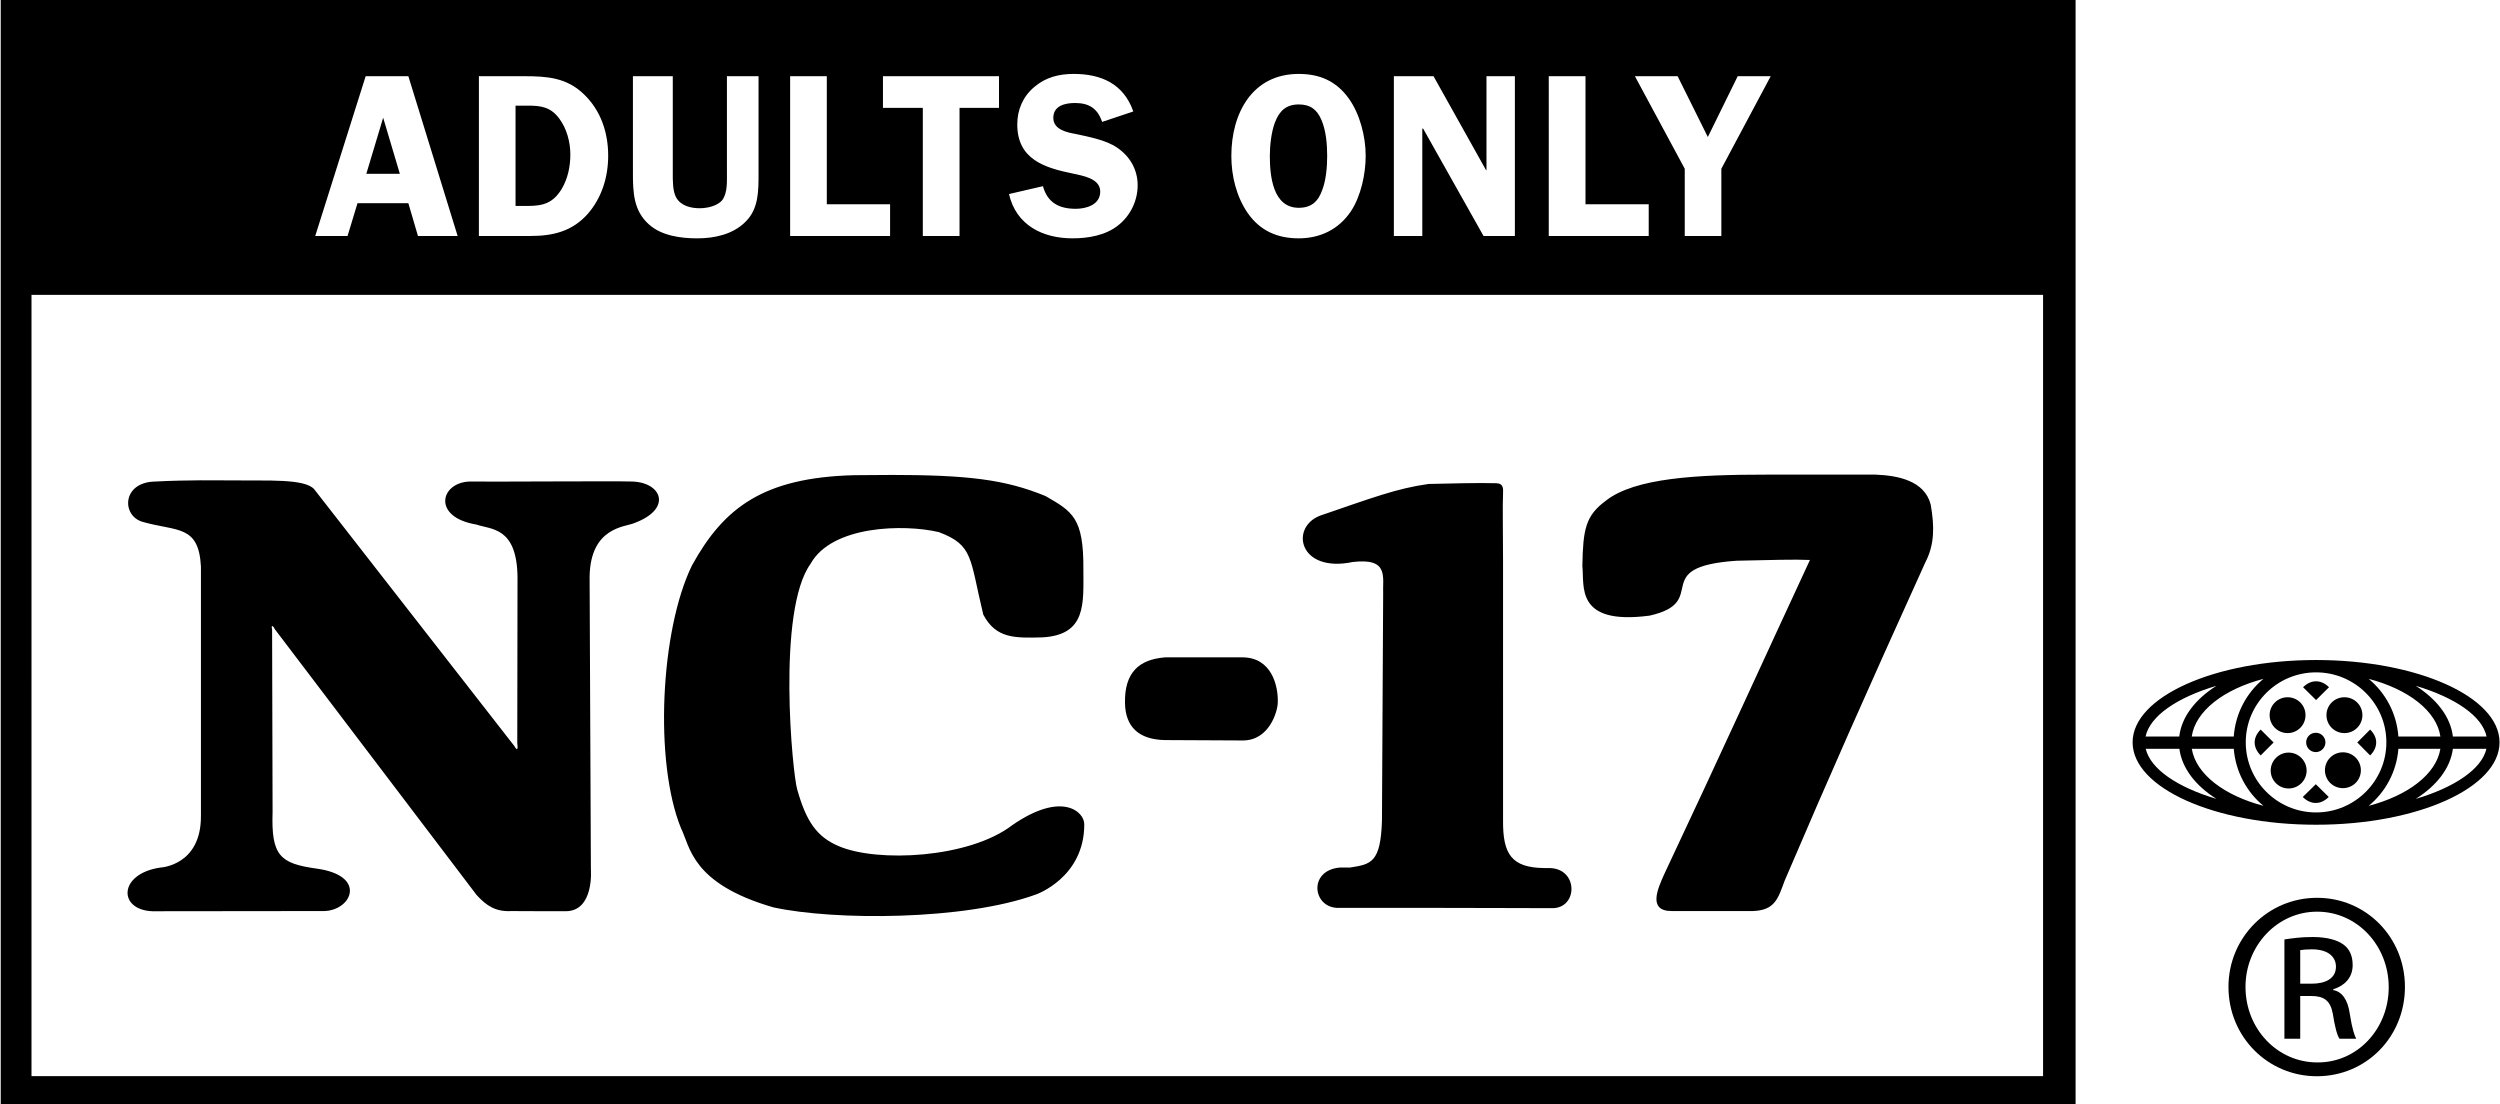 <?xml version="1.0" encoding="UTF-8" standalone="no"?>
<!-- Created with Inkscape (http://www.inkscape.org/) -->

<svg
   xmlns:dc="http://purl.org/dc/elements/1.1/"
   xmlns:cc="http://creativecommons.org/ns#"
   xmlns:rdf="http://www.w3.org/1999/02/22-rdf-syntax-ns#"
   xmlns:svg="http://www.w3.org/2000/svg"
   xmlns="http://www.w3.org/2000/svg"
   xmlns:xlink="http://www.w3.org/1999/xlink"
   xmlns:sodipodi="http://sodipodi.sourceforge.net/DTD/sodipodi-0.dtd"
   xmlns:inkscape="http://www.inkscape.org/namespaces/inkscape"
   width="136.795mm"
   height="60.423mm"
   viewBox="0 0 136.795 60.423"
   version="1.1"
   id="svg6283"
   inkscape:version="0.92.4 (5da689c313, 2019-01-14)"
   sodipodi:docname="MPAA_NC-17_2013_Small.svg"
   inkscape:export-filename="C:\Users\tjdru\OneDrive\Pictures\Logos\Movies\mpaanc17rating2013.png"
   inkscape:export-xdpi="133.17113"
   inkscape:export-ydpi="133.17113">
  <defs
     id="defs6277">
    <polygon
       points="369.798,2.619 369.798,133.131 0,133.131 0,2.619 "
       id="pg-13-copy-3-a" />
    <polygon
       points="369.798,133.131 369.798,2.619 0,2.619 0,133.131 "
       id="pg-13-copy-3-c" />
    <polygon
       points="394.596,112.619 394.596,129.156 378.241,129.156 378.241,112.619 "
       id="pg-13-copy-3-e" />
    <mask
       id="pg-13-copy-3-b"
       fill="#fff">
      <use
         height="100%"
         width="100%"
         y="0"
         x="0"
         xlink:href="#pg-13-copy-3-a"
         id="use6290" />
    </mask>
    <mask
       id="pg-13-copy-3-d"
       fill="#fff">
      <use
         height="100%"
         width="100%"
         y="0"
         x="0"
         xlink:href="#pg-13-copy-3-c"
         id="use6303" />
    </mask>
    <mask
       id="pg-13-copy-3-f"
       fill="#fff">
      <use
         height="100%"
         width="100%"
         y="0"
         x="0"
         xlink:href="#pg-13-copy-3-e"
         id="use6372" />
    </mask>
  </defs>
  <sodipodi:namedview
     id="base"
     pagecolor="#ffffff"
     bordercolor="#666666"
     borderopacity="1.0"
     inkscape:pageopacity="0.0"
     inkscape:pageshadow="2"
     inkscape:zoom="1"
     inkscape:cx="235.4703"
     inkscape:cy="123.7589"
     inkscape:document-units="mm"
     inkscape:current-layer="layer1"
     showgrid="false"
     inkscape:window-width="1366"
     inkscape:window-height="705"
     inkscape:window-x="-8"
     inkscape:window-y="-8"
     inkscape:window-maximized="1"
     inkscape:snap-global="false" />
  <g
     inkscape:label="Layer 1"
     inkscape:groupmode="layer"
     id="layer1"
     transform="translate(-35.615,-108.254)"
     style="display:inline;opacity:1">
    <g
       id="g11640"
       transform="matrix(1.187,0,0,1.187,-19.465,-25.912)">
      <path
         sodipodi:nodetypes="ccccccccccccccccccccccccccccccccccccccccccccccccccccccccccccccccccccccccccccccccccccccc"
         inkscape:connector-curvature="0"
         d="m 100.108,143.332 c -1.199,0.097 -1.873,0.696 -1.846,2.108 0.02,1.109 0.648,1.682 1.841,1.705 l 3.592,0.018 c 1.214,0 1.592,-1.318 1.61,-1.723 0.033,-0.805 -0.289,-2.094 -1.61,-2.108 h -1.913 z m 13.799,-8.028 c -0.562,0.009 -1.154,0.024 -1.648,0.035 -1.468,0.203 -2.611,0.642 -5.016,1.465 -1.394,0.553 -0.957,2.653 1.526,2.131 1.687,-0.196 1.358,0.703 1.394,1.511 l -0.055,10.396 c -0.056,1.971 -0.517,2.027 -1.464,2.178 h -0.463 c -1.507,0.123 -1.269,1.899 -0.056,1.861 h 4.5 c 2.092,0 4.136,0.013 5.352,0.013 1.172,-0.013 1.187,-1.832 -0.149,-1.849 h -0.251 c -1.489,-0.022 -1.903,-0.633 -1.887,-2.203 V 138.941 c 0,-1.55 -0.028,-2.46 0,-3.17 0.013,-0.226 0.01,-0.466 -0.317,-0.466 -0.373,-0.013 -0.905,-0.009 -1.467,-9.6e-4 z m -58.282,-0.133 c -0.614,0.005 -1.286,0.015 -2.087,0.057 -1.516,0.035 -1.54,1.582 -0.559,1.858 1.58,0.454 2.582,0.123 2.686,2.055 v 11.484 c 0.022,2.32 -1.873,2.398 -1.876,2.398 -1.939,0.287 -1.95,1.956 -0.357,2.013 0,0 7.923,-0.005 7.923,-0.009 1.274,-0.04 1.978,-1.637 -0.359,-1.957 -1.693,-0.233 -2.094,-0.606 -2.028,-2.6 l -0.022,-8.424 c -0.06,-0.226 0.047,-0.182 0.123,-0.015 -0.001,0 9.308,12.261 9.308,12.261 0.449,0.487 0.865,0.774 1.593,0.736 0,0.005 2.497,0.007 2.507,0.007 1.325,0 1.164,-1.928 1.164,-1.928 l -0.059,-13.495 c 0.038,-2.3 1.661,-2.29 2.053,-2.467 1.77,-0.653 1.285,-1.87 -0.078,-1.918 -0.791,-0.028 -6.687,0.017 -7.506,0 -1.363,0.048 -1.738,1.645 0.308,1.982 0.69,0.239 1.864,0.103 1.9,2.404 0,0 -0.01,7.667 -0.011,7.667 0.07,0.533 -0.133,0.142 -0.133,0.142 l -9.227,-11.838 c -0.432,-0.505 -2.264,-0.383 -3.526,-0.409 -0.567,0 -1.122,-0.007 -1.736,-0.005 z m 31.786,-0.247 c -0.51,-7e-5 -1.058,0.005 -1.648,0.011 -4.182,0.113 -6.001,1.504 -7.462,4.16 -1.457,2.979 -1.751,9.066 -0.503,12.12 0.417,0.826 0.463,2.545 4.252,3.641 2.807,0.615 8.822,0.606 12.109,-0.593 -0.001,0.002 2.226,-0.771 2.226,-3.227 0.014,-0.578 -1.022,-1.561 -3.321,0.033 -1.987,1.527 -6.226,1.731 -8,0.965 -0.998,-0.423 -1.493,-1.123 -1.911,-2.61 -0.218,-0.713 -0.952,-8.238 0.617,-10.407 0.986,-1.775 4.31,-1.834 5.909,-1.459 1.609,0.603 1.421,1.205 2.051,3.804 0.585,1.106 1.449,1.082 2.715,1.049 2.049,-0.108 1.899,-1.559 1.899,-3.132 0.018,-2.386 -0.507,-2.668 -1.746,-3.383 -1.876,-0.772 -3.618,-0.973 -7.188,-0.974 z m 40.384,-0.015 c -3.136,0 -6.018,0.144 -7.36,1.197 -0.949,0.698 -1.058,1.328 -1.089,3.016 0.103,0.913 -0.357,2.741 3.098,2.287 2.852,-0.638 -0.106,-2.248 4.014,-2.531 1.586,-0.034 2.677,-0.069 3.379,-0.035 -2.04,4.389 -4.046,8.816 -6.725,14.502 -0.279,0.633 -0.773,1.682 0.353,1.682 h 3.733 c 1.019,-0.033 1.163,-0.559 1.475,-1.403 2.119,-4.953 3.67,-8.46 6.485,-14.674 0.425,-0.814 0.424,-1.653 0.245,-2.665 -0.283,-1.097 -1.511,-1.336 -2.535,-1.376 z"
         style="fill:#000000;fill-rule:evenodd;stroke:none;stroke-width:0.485"
         id="path4956" />
      <path
         sodipodi:nodetypes="cccccccccccccccccccccccccccccccccccccccccccccccccccccccccccccccccccccccccccccccccccccccccccccccccccccccccccccccccccccccccccccccccccccc"
         inkscape:connector-curvature="0"
         id="path4952"
         transform="matrix(0.265,0,0,0.265,21.385,111.404)"
         d="M 94.533,6.096 V 198.465 H 455.463 V 6.096 Z M 281.18,18.992 c 4.776,0 8.681,1.707 10.369,6.531 l -5.424,1.818 c -0.796,-2.352 -2.284,-3.289 -4.717,-3.289 -1.711,0 -3.775,0.456 -3.775,2.588 0,2.046 2.387,2.535 3.939,2.807 2.229,0.493 5.225,1.038 7.135,2.354 2.223,1.485 3.598,3.806 3.598,6.566 0,2.704 -1.278,5.314 -3.398,6.975 -2.189,1.735 -5.172,2.252 -7.93,2.252 -5.151,0 -9.806,-2.252 -11.051,-7.705 l 5.902,-1.369 c 0.802,2.914 2.868,3.936 5.711,3.936 1.819,0 4.256,-0.698 4.256,-2.994 0,-2.324 -3.11,-2.755 -4.781,-3.141 -4.861,-0.992 -9.65,-2.449 -9.65,-8.531 0,-2.585 0.988,-4.866 2.955,-6.521 1.99,-1.712 4.343,-2.275 6.861,-2.275 z m 39.145,0 c 3.633,0 6.514,1.233 8.691,4.254 1.961,2.715 2.955,6.652 2.955,9.996 0,3.163 -0.827,7.019 -2.578,9.66 -2.132,3.163 -5.362,4.691 -9.068,4.691 -3.707,0 -6.701,-1.303 -8.855,-4.375 -1.99,-2.868 -2.867,-6.479 -2.867,-9.977 0,-7.369 3.621,-14.25 11.723,-14.25 z m -162.312,0.398 h 7.428 l 8.572,27.791 h -6.902 l -1.67,-5.695 h -8.848 l -1.729,5.695 h -5.623 z m 19.699,0 h 7.939 c 3.94,0 7.338,0.253 10.322,3.133 2.956,2.829 4.229,6.682 4.229,10.689 0,3.724 -1.118,7.336 -3.551,10.125 -2.7,3.044 -6.07,3.844 -9.936,3.844 h -9.004 z m 26.793,0 h 6.934 v 16.824 c 0,1.287 -0.037,3.169 0.6,4.291 0.836,1.457 2.559,1.852 4.088,1.852 1.302,0 3.161,-0.395 3.969,-1.484 0.875,-1.258 0.762,-3.213 0.762,-4.658 V 19.391 h 5.5 v 16.824 c 0,3.027 0.055,6.194 -2.236,8.467 -2.189,2.222 -5.416,2.914 -8.412,2.914 -2.877,0 -6.183,-0.442 -8.383,-2.393 -2.712,-2.387 -2.82,-5.587 -2.82,-8.988 z m 27.348,0 h 6.379 v 22.277 h 11.008 v 5.514 h -17.387 z m 16.146,0 h 20.186 v 5.512 h -6.865 v 22.279 h -6.387 V 24.902 h -6.934 z m 88.875,0 h 6.9 l 9.131,16.334 h 0.08 V 19.391 h 4.941 v 27.791 h -5.453 L 341.967,28.508 h -0.146 v 18.674 h -4.947 z m 26.945,0 h 6.389 v 22.277 h 10.998 v 5.514 h -17.387 z m 14.986,0 h 7.432 l 5.254,10.576 5.195,-10.576 h 5.742 l -8.586,16.098 v 11.693 h -6.367 v -11.693 z m -58.48,4.912 c -2.194,0 -3.385,1.129 -4.152,3.17 -0.625,1.644 -0.875,4.037 -0.875,5.771 0,3.497 0.519,9.037 5.027,9.037 2.194,0 3.397,-1.083 4.113,-3.158 0.642,-1.701 0.836,-3.992 0.836,-5.834 0,-2.029 -0.191,-4.407 -0.992,-6.277 -0.802,-1.865 -1.962,-2.709 -3.957,-2.709 z m -136.238,0.207 v 17.449 h 2.148 c 2.695,0 4.393,-0.525 5.871,-2.945 1.074,-1.791 1.514,-3.924 1.514,-6.004 0,-2.177 -0.63,-4.524 -1.949,-6.281 -1.472,-1.956 -3.114,-2.219 -5.377,-2.219 z m -23.029,2.102 -2.93,9.76 h 5.834 z m -61.172,30.812 H 449.805 V 193.33 H 99.885 Z"
         style="fill:#000000;fill-rule:evenodd;stroke:none;stroke-width:1.787" />
      <path
         sodipodi:nodetypes="cccccccccccccccccccccccccccccccccccc"
         inkscape:connector-curvature="0"
         d="m 152.968,156.791 c 0.824,0 1.117,0.399 1.117,0.8 0,0.567 -0.514,0.784 -1.117,0.784 h -0.53 v -1.547 c 0.129,-0.02 0.294,-0.037 0.53,-0.037 z m 0.037,-0.567 c -0.546,0 -0.914,0.056 -1.296,0.112 v 4.576 h 0.729 v -1.969 h 0.513 c 0.584,0 0.875,0.218 0.986,0.801 0.093,0.601 0.202,1.02 0.312,1.168 h 0.769 c -0.074,-0.147 -0.182,-0.419 -0.293,-1.131 -0.092,-0.677 -0.366,-1.041 -0.767,-1.111 v -0.038 c 0.493,-0.146 0.897,-0.512 0.897,-1.112 0,-0.438 -0.148,-0.748 -0.422,-0.947 -0.276,-0.202 -0.731,-0.349 -1.427,-0.349 z m 0.2,-1.168 h 0.019 c 1.832,0 3.293,1.553 3.293,3.483 0,1.933 -1.462,3.483 -3.293,3.466 -1.826,0 -3.309,-1.533 -3.309,-3.483 0,-1.914 1.482,-3.466 3.29,-3.466 z m 0,-0.639 c -2.247,0 -4.075,1.825 -4.075,4.104 0,2.315 1.828,4.121 4.075,4.121 2.269,0 4.06,-1.806 4.06,-4.121 0,-2.28 -1.791,-4.104 -4.042,-4.104 z"
         style="fill:#000000;fill-rule:evenodd;stroke:none;stroke-width:0.497"
         id="path4858" />
      <path
         sodipodi:nodetypes="cccccccccccccccccccccccccccccccccccccccccccccccccccccccccccccccccccccccccccccccccccc"
         inkscape:connector-curvature="0"
         d="m 153.157,149.18 -0.602,0.588 c 0.366,0.369 0.828,0.369 1.197,0 z m -1.255,-1.458 c -0.455,0 -0.826,0.377 -0.826,0.829 0,0.455 0.371,0.825 0.826,0.825 0.459,0 0.831,-0.37 0.831,-0.825 0,-0.452 -0.372,-0.829 -0.831,-0.829 z m 2.504,-0.013 c -0.459,0 -0.829,0.371 -0.829,0.827 0,0.46 0.37,0.825 0.829,0.825 0.46,0 0.828,-0.365 0.828,-0.825 0,-0.456 -0.368,-0.827 -0.828,-0.827 z m 5.069,-0.161 h 1.547 c -0.218,0.932 -1.453,1.771 -3.26,2.309 0.968,-0.609 1.597,-1.416 1.713,-2.309 z m -2.512,0 h 1.936 c -0.19,1.17 -1.495,2.154 -3.305,2.629 0.771,-0.634 1.286,-1.571 1.369,-2.629 z m -9.524,0 h 1.936 c 0.083,1.058 0.597,1.994 1.369,2.629 -1.812,-0.475 -3.112,-1.459 -3.305,-2.629 z m -2.123,0 h 1.551 c 0.119,0.893 0.743,1.7 1.711,2.309 -1.805,-0.538 -3.042,-1.377 -3.262,-2.309 z m 7.84,-0.74 c -0.249,0 -0.445,0.197 -0.445,0.444 0,0.245 0.197,0.448 0.445,0.448 0.243,0 0.444,-0.203 0.444,-0.448 0,-0.247 -0.201,-0.444 -0.444,-0.444 z m 2.504,-0.147 -0.591,0.595 0.591,0.597 c 0.373,-0.368 0.373,-0.829 0,-1.192 z m -5.046,0 c -0.368,0.363 -0.368,0.824 0,1.192 l 0.597,-0.597 z m 3.861,-1.49 c -0.459,0 -0.828,0.368 -0.828,0.824 0,0.459 0.369,0.829 0.828,0.829 0.459,0 0.83,-0.37 0.83,-0.829 0,-0.456 -0.371,-0.824 -0.83,-0.824 z m -2.62,0 c -0.456,0 -0.828,0.368 -0.828,0.824 0,0.459 0.372,0.829 0.828,0.829 0.46,0 0.827,-0.37 0.827,-0.829 0,-0.456 -0.367,-0.824 -0.827,-0.824 z m 5.906,-0.528 c 1.826,0.545 3.07,1.398 3.267,2.34 h -1.553 c -0.104,-0.902 -0.741,-1.721 -1.714,-2.34 z m -9.184,0 c -0.977,0.62 -1.612,1.438 -1.715,2.34 h -1.554 c 0.202,-0.943 1.441,-1.796 3.269,-2.34 z m 4.59,-0.207 c -0.207,0 -0.414,0.091 -0.597,0.273 l 0.599,0.592 0.597,-0.592 c -0.183,-0.183 -0.391,-0.273 -0.599,-0.273 z m 2.426,-0.113 c 1.828,0.48 3.135,1.48 3.307,2.66 h -1.937 c -0.077,-1.069 -0.591,-2.013 -1.37,-2.66 z m -4.85,0 c -0.78,0.647 -1.293,1.591 -1.369,2.66 h -1.937 c 0.172,-1.18 1.48,-2.18 3.306,-2.66 z m 2.426,-0.299 c 1.788,0 3.24,1.443 3.24,3.225 0,1.784 -1.452,3.232 -3.24,3.232 -1.789,0 -3.242,-1.448 -3.242,-3.232 0,-1.783 1.453,-3.225 3.242,-3.225 z m 0,-0.569 c -4.672,0 -8.458,1.7 -8.458,3.794 0,2.097 3.786,3.799 8.458,3.799 4.671,0 8.457,-1.702 8.457,-3.799 0,-2.094 -3.786,-3.794 -8.457,-3.794 z"
         style="fill:#000000;fill-rule:evenodd;stroke:none;stroke-width:0.503"
         id="path6513" />
    </g>
  </g>
</svg>
